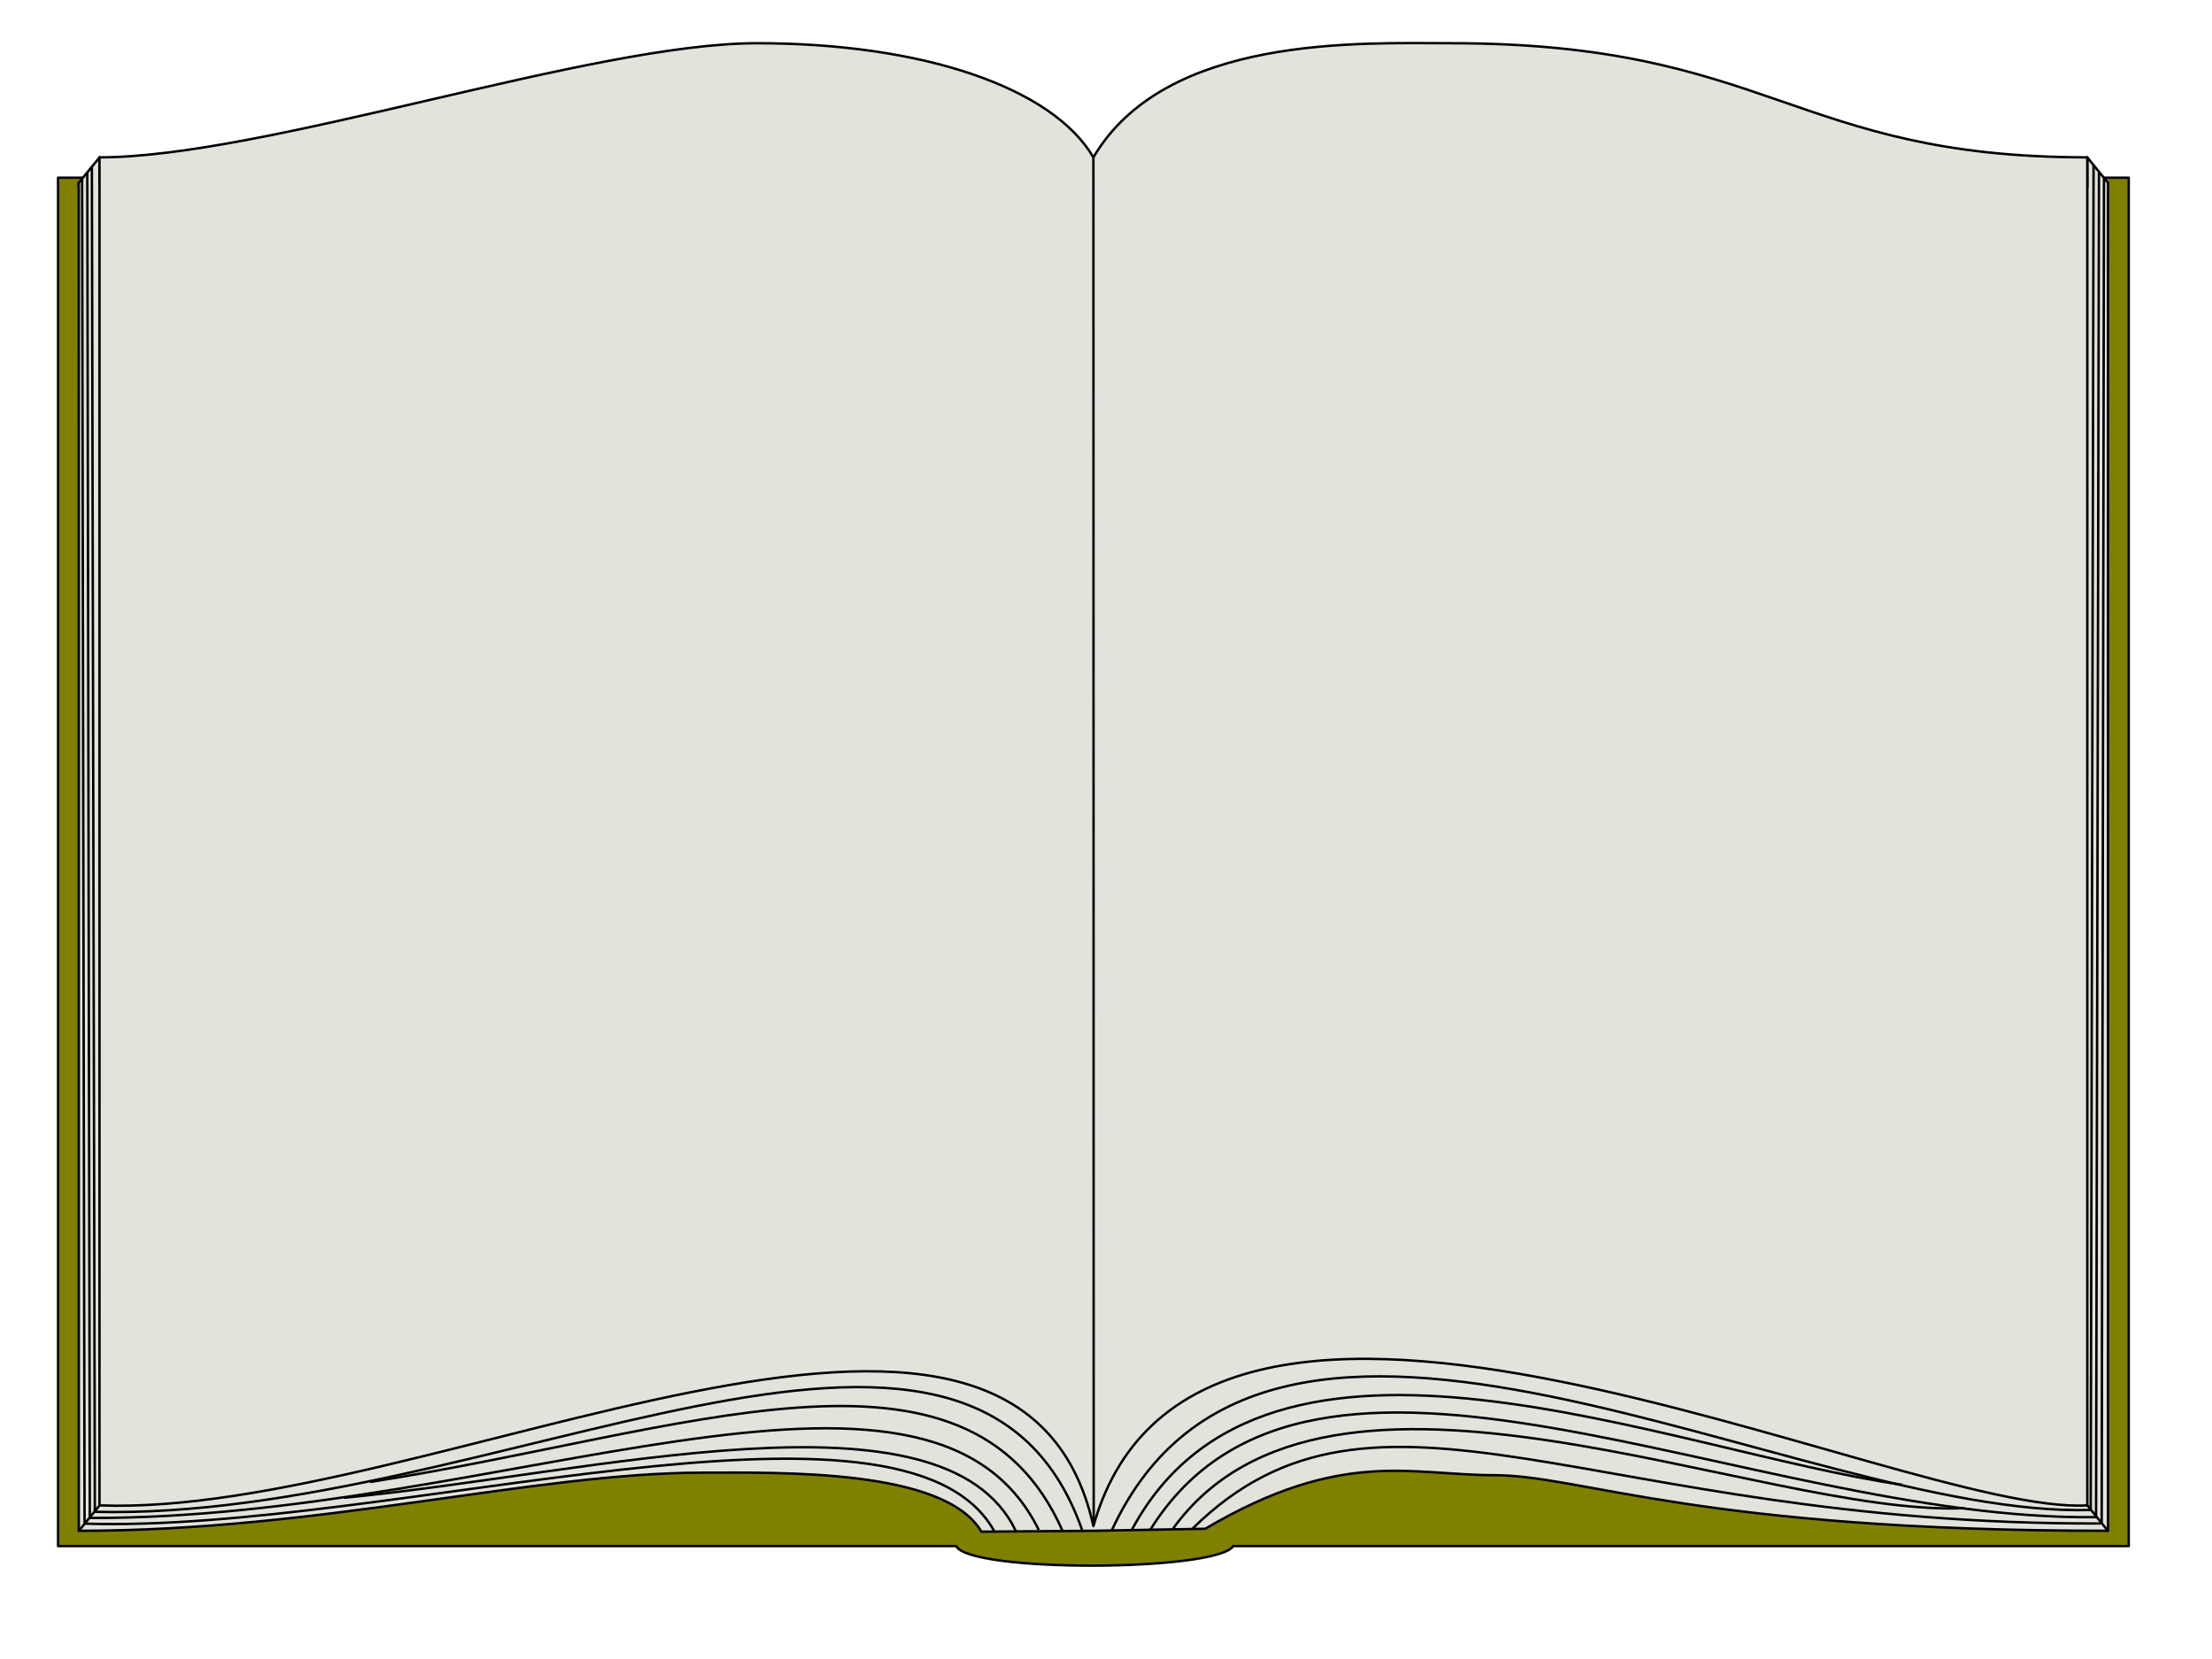 <?xml version="1.0"?><svg width="640" height="480" xmlns="http://www.w3.org/2000/svg">
 <title>book page</title>
 <g>
  <title>Layer 1</title>
  <g id="layer1">
   <g id="g5039">
    <path fill="#808000" stroke="#000000" stroke-width="0.7" stroke-linejoin="round" stroke-miterlimit="4" stroke-dashoffset="0" d="m16.802,51.414l599.107,0l0,395.916l-259.114,0c-4.618,7.359 -76.261,7.727 -80.13,0l-259.863,0l0,-395.916z" id="rect4992"/>
    <path fill="#e3e2db" stroke="#000000" stroke-width="0.707" stroke-linejoin="round" stroke-miterlimit="4" stroke-dashoffset="0" id="path4995" d="m22.796,52.888c48.927,0 145.251,-33.02 194.178,-33.02c48.927,0 87.223,12.747 99.382,33.02c21.362,-35.616 79.187,-33.02 105.498,-33.02c94.39,0 101.288,33.02 188.062,33.02c0,130.008 0,260.015 0,390.023c-118.243,0 -152.356,-16.094 -177.577,-16.094c-24.283,0 -44.013,-7.827 -83.611,15.499l-32.371,0.596l-32.399,0.249c-10.69,-18.196 -57.826,-17.079 -80.463,-17.079c-48.916,0 -110.148,16.83 -180.698,16.83c0,-130.008 0,-260.016 0,-390.023z"/>
    <path fill="#e3e2db" stroke="#000000" stroke-width="0.7" stroke-linejoin="round" stroke-miterlimit="4" stroke-dashoffset="0" d="m22.791,54.193l-0.008,-1.291l6.028,-7.381l-0.027,8.314" id="path5023"/>
    <path fill="#e3e2db" stroke="#000000" stroke-width="0.7" stroke-linejoin="round" stroke-miterlimit="4" stroke-dashoffset="0" d="m609.918,54.634l0,-1.725l-6.014,-7.382l0.024,8.739" id="path5025"/>
    <path fill="#e3e2db" stroke="#000000" stroke-width="0.7" stroke-linejoin="round" stroke-miterlimit="4" stroke-dashoffset="0" d="m28.785,45.527c47.928,0 142.288,-33.02 190.216,-33.02c47.929,0 85.444,12.747 97.355,33.02c20.926,-35.617 77.571,-33.02 103.346,-33.02c92.464,0 99.222,33.02 184.225,33.02c0,130.009 0,260.019 0,390.028c-54.185,3.171 -257.359,-100.932 -287.572,5.984c-22.121,-99.061 -191.933,-2.344 -287.571,-5.984c0,-130.009 0,-260.019 0,-390.028z" id="rect4989"/>
    <path fill="#89a02c" stroke="#000000" stroke-width="0.7" stroke-linejoin="round" stroke-miterlimit="4" stroke-dashoffset="0" d="m316.356,45.711l0.083,395.404" id="path4997"/>
    <path fill="none" stroke="#000000" stroke-width="0.7" stroke-linejoin="round" stroke-miterlimit="4" stroke-dashoffset="0" d="m313.079,442.638c-32.214,-91.31 -170.519,-2.322 -285.771,-5.223" id="path4999"/>
    <path fill="none" stroke="#000000" stroke-width="0.7" stroke-linejoin="round" stroke-miterlimit="4" stroke-dashoffset="0" d="m307.463,443.006c-27.446,-62.361 -110.115,-28.213 -200.377,-14.226" id="path5001"/>
    <path fill="none" stroke="#000000" stroke-width="0.7" stroke-linejoin="round" stroke-miterlimit="4" stroke-dashoffset="0" d="m300.535,442.638c-31.689,-64.284 -155.621,-3.001 -274.693,-3.448" id="path5003"/>
    <path fill="none" stroke="#000000" stroke-width="0.7" stroke-linejoin="round" stroke-miterlimit="4" stroke-dashoffset="0" d="m293.889,442.915c-20.89,-43.491 -122.358,-16.413 -194.335,-9.567" id="path5005"/>
    <path fill="none" stroke="#000000" stroke-width="0.7" stroke-linejoin="round" stroke-miterlimit="4" stroke-dashoffset="0" d="m287.617,442.915c-26.508,-47.154 -174.296,0.764 -263.161,-2.078" id="path5007"/>
    <path fill="none" stroke="#000000" stroke-width="0.7" stroke-linejoin="round" stroke-miterlimit="4" stroke-dashoffset="0" d="m603.913,435.521l5.825,7.22" id="path5009"/>
    <path fill="none" stroke="#000000" stroke-width="0.7" stroke-linejoin="round" stroke-miterlimit="4" stroke-dashoffset="0" d="m28.798,435.553l-5.825,7.188" id="path5011"/>
    <path fill="none" stroke="#000000" stroke-width="0.7" stroke-linejoin="round" stroke-miterlimit="4" stroke-dashoffset="0" d="m321.601,442.936c45.149,-98.223 198.489,-3.621 283.305,-6.049" id="path5013"/>
    <path fill="none" stroke="#000000" stroke-width="0.7" stroke-linejoin="round" stroke-miterlimit="4" stroke-dashoffset="0" d="m606.494,438.968c-100.878,1.127 -227.001,-71.059 -273.641,3.578" id="path5015"/>
    <path fill="none" stroke="#000000" stroke-width="0.7" stroke-linejoin="round" stroke-miterlimit="4" stroke-dashoffset="0" d="m345.1,442.221c53.263,-52.468 115.506,-0.911 262.719,-1.431" id="path5017"/>
    <path fill="none" stroke="#000000" stroke-width="0.7" stroke-linejoin="round" stroke-miterlimit="4" stroke-dashoffset="0" d="m327.558,442.481c39.263,-72.908 155.272,-22.637 222.804,-12.879" id="path5019"/>
    <path fill="none" stroke="#000000" stroke-width="0.7" stroke-linejoin="round" stroke-miterlimit="4" stroke-dashoffset="0" d="m339.341,442.351c45.119,-62.581 169.365,-3.47 229.026,-5.984" id="path5021"/>
    <path fill="#e3e2db" stroke="#000000" stroke-width="0.7" stroke-linejoin="round" stroke-miterlimit="4" stroke-dashoffset="0" d="m23.753,51.76l0.71,388.965" id="path5027"/>
    <path fill="#e3e2db" stroke="#000000" stroke-width="0.7" stroke-linejoin="round" stroke-miterlimit="4" stroke-dashoffset="0" d="m25.985,438.968l-0.728,-389.035l0,0" id="path5029"/>
    <path fill="#e3e2db" stroke="#000000" stroke-width="0.7" stroke-linejoin="round" stroke-miterlimit="4" stroke-dashoffset="0" d="m26.58,48.177l0.861,389.23" id="path5031"/>
    <path fill="#e3e2db" stroke="#000000" stroke-width="0.7" stroke-linejoin="round" stroke-miterlimit="4" stroke-dashoffset="0" d="m608.083,440.659l0.665,-389.061" id="path5033"/>
    <path fill="#e3e2db" stroke="#000000" stroke-width="0.7" stroke-linejoin="round" stroke-miterlimit="4" stroke-dashoffset="0" d="m607.297,49.851l-0.842,388.878" id="path5035"/>
    <path fill="#e3e2db" stroke="#000000" stroke-width="0.7" stroke-linejoin="round" stroke-miterlimit="4" stroke-dashoffset="0" d="m604.91,436.797l0.823,-388.979" id="path5037"/>
   </g>
  </g>
 </g>
</svg>